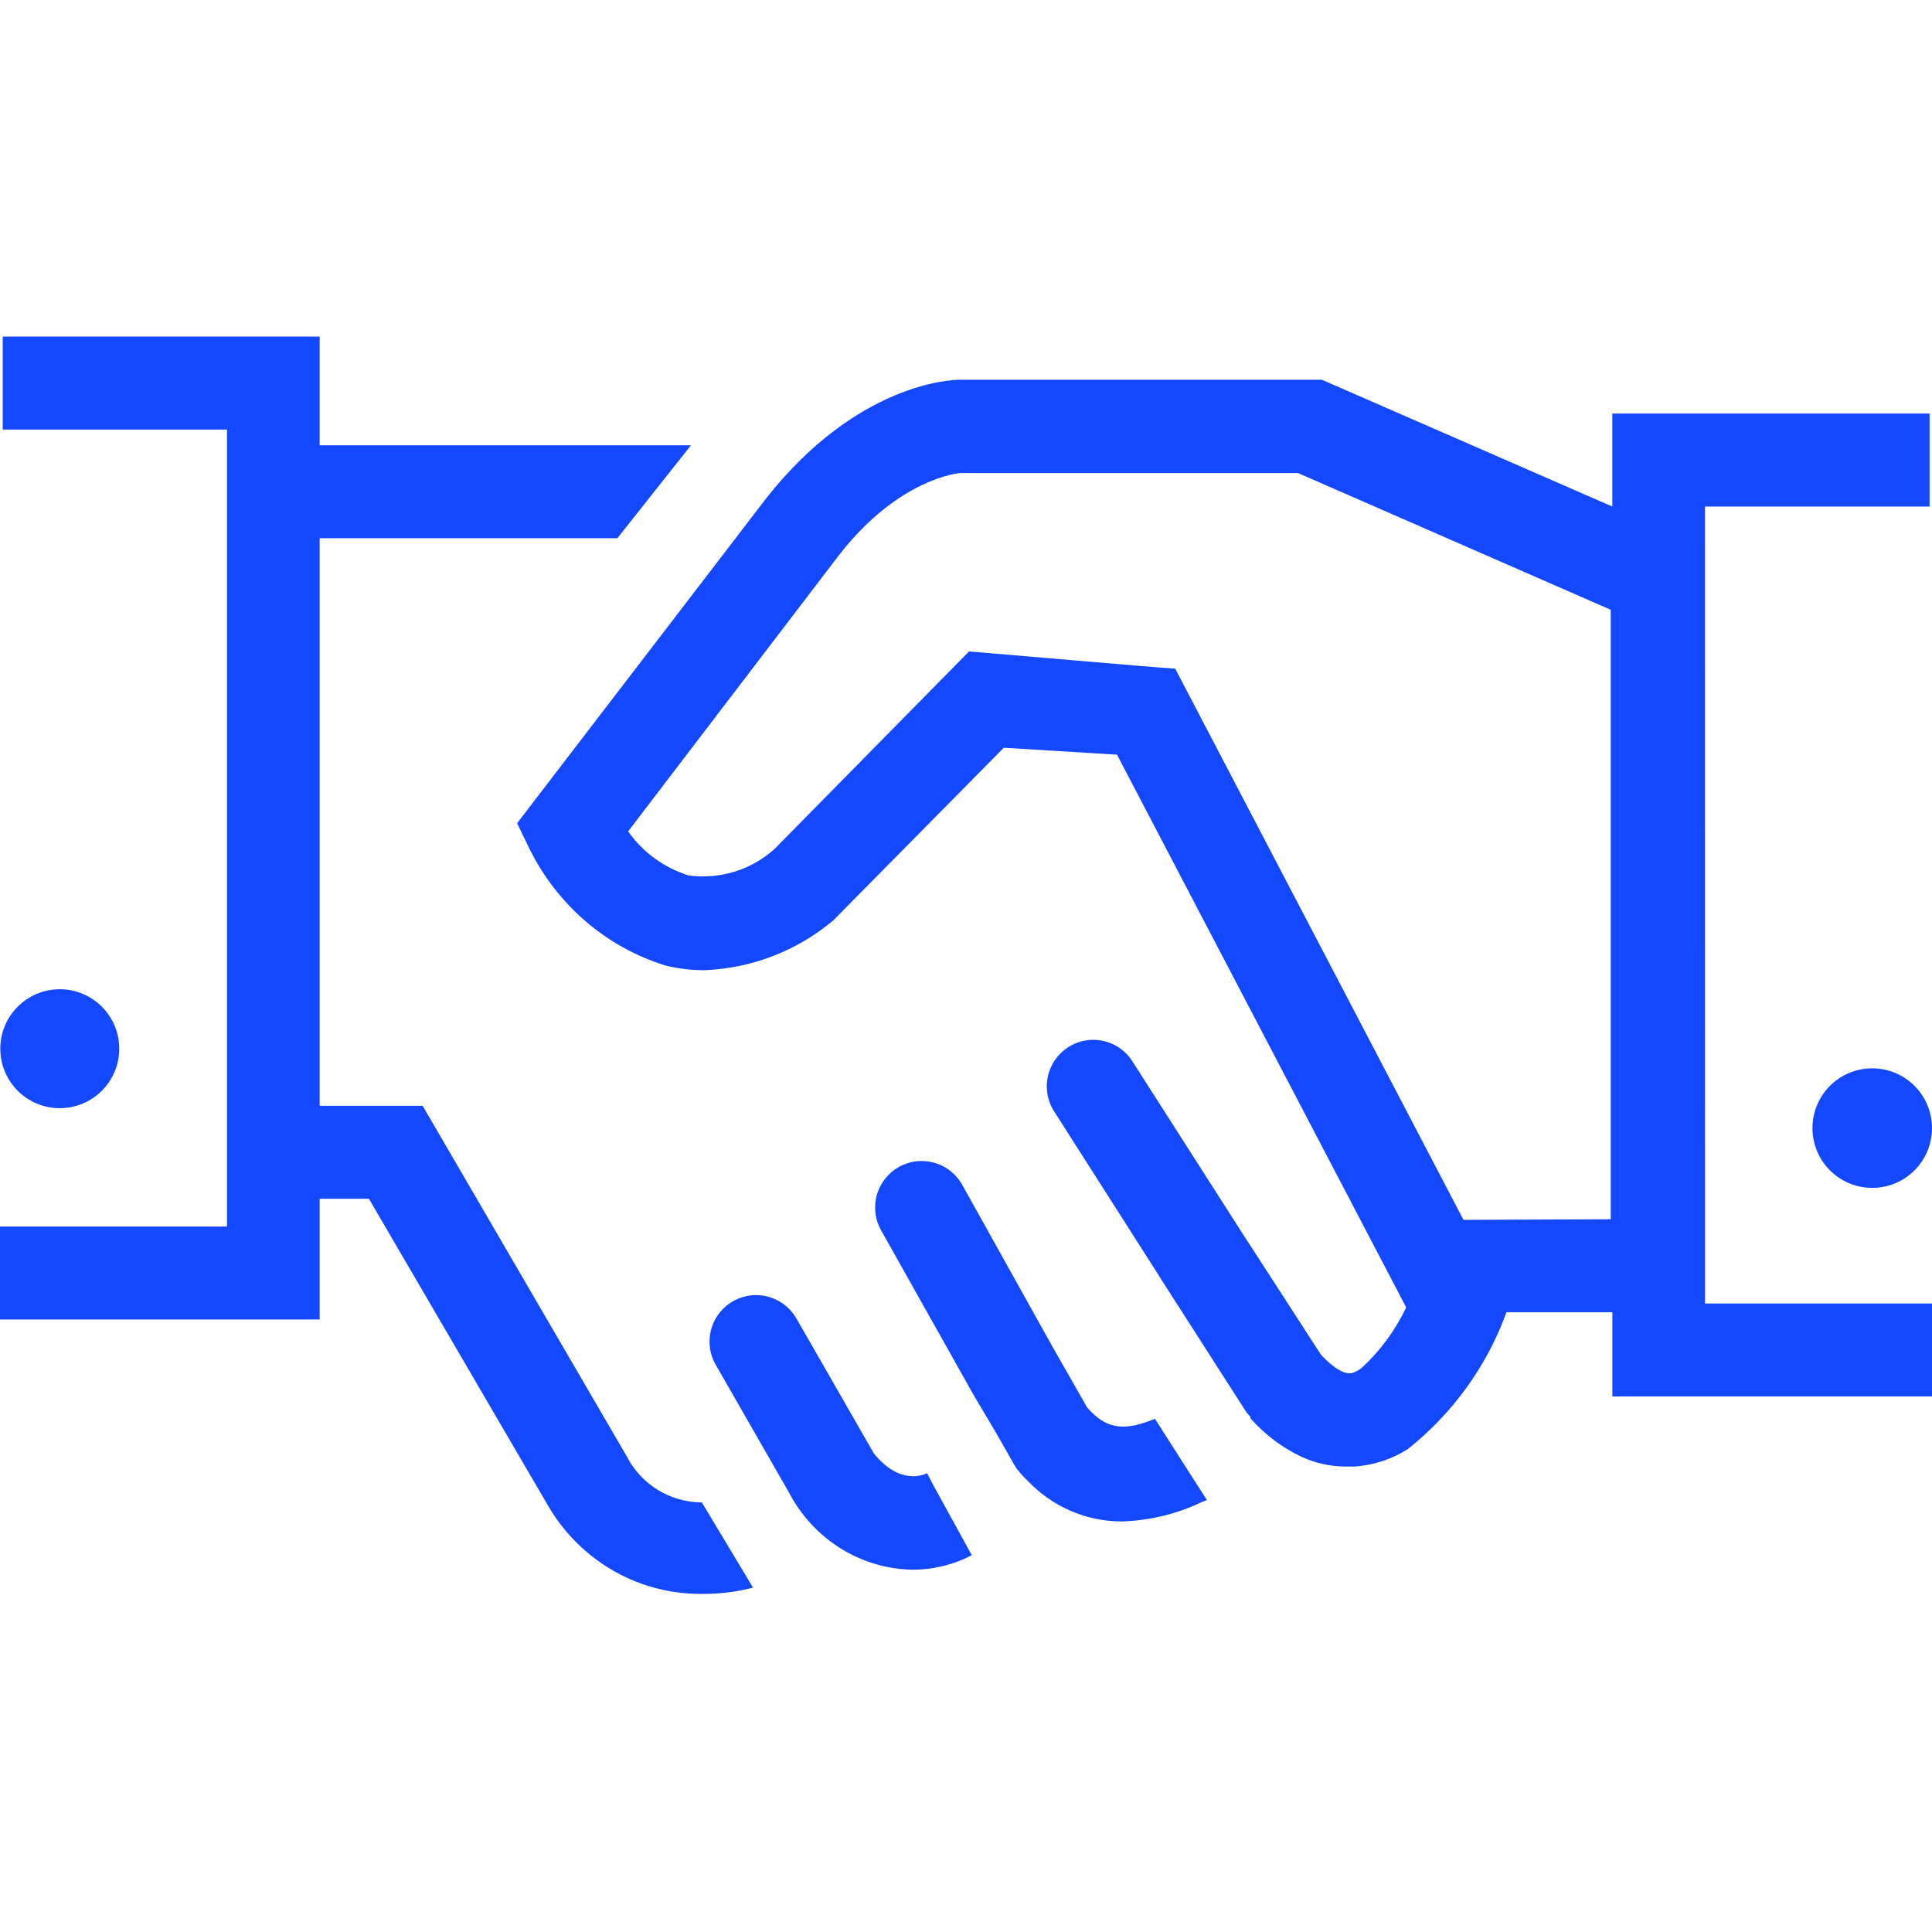 <!-- Generated by IcoMoon.io -->
<svg version="1.1" xmlns="http://www.w3.org/2000/svg" width="32" height="32" viewBox="0 0 32 32" fill="#1448FF">
<title>handshake-business-team</title>
<path d="M1.975 17.37c0 0.544-0.441 0.985-0.985 0.985s-0.985-0.441-0.985-0.985c0-0.544 0.441-0.985 0.985-0.985s0.985 0.441 0.985 0.985z"></path>
<path d="M19.13 23.5c-0.44 0.175-0.77 0.225-1.125-0.19l-0.57-1-1.5-2.69c-0.135-0.235-0.384-0.39-0.67-0.39-0.425 0-0.77 0.345-0.77 0.77 0 0.14 0.037 0.271 0.102 0.384l-0.002-0.004 1.525 2.715 0.385 0.65 0.285 0.5 0.045 0.075c0.060 0.075 0.12 0.145 0.185 0.205 0.393 0.416 0.949 0.675 1.565 0.675h0c0.473-0.016 0.916-0.128 1.315-0.319l-0.020 0.009 0.11-0.045-0.295-0.46z"></path>
<path d="M15.355 24.4c-0.045 0.025-0.445 0.21-0.88-0.325v0l-1.28-2.23c-0.135-0.237-0.385-0.394-0.672-0.394-0.426 0-0.771 0.345-0.771 0.771 0 0.139 0.037 0.269 0.101 0.381l-0.002-0.004 1.21 2.11 0.030 0.055 0.045 0.080 0.035 0.055c0.411 0.647 1.115 1.077 1.922 1.1l0.003 0c0.005 0 0.011 0 0.018 0 0.359 0 0.697-0.089 0.994-0.246l-0.012 0.006-0.64-1.165z"></path>
<path d="M32 18.685c0 0.547-0.443 0.99-0.99 0.99s-0.99-0.443-0.99-0.99c0-0.547 0.443-0.99 0.99-0.99s0.99 0.443 0.99 0.99z"></path>
<path d="M11.625 24.885c-0.54-0.002-1.008-0.309-1.241-0.757l-0.004-0.008-3.38-5.805h-1.705v-9.4h4.93l1.22-1.54h-6.15v-1.8h-5.25v1.54h3.715v13.2h-3.76v1.54h5.295v-2h0.815l2.945 5.045c0.507 0.901 1.458 1.5 2.549 1.5 0.016 0 0.033-0 0.049-0l-0.002 0c0.002 0 0.004 0 0.006 0 0.289 0 0.57-0.038 0.837-0.11l-0.022 0.005z"></path>
<path d="M28.24 8.39h3.72v-1.54h-5.255v1.54l-4.81-2.1h-6c-0.17 0-1.705 0.075-3.19 1.945l-4.14 5.4 0.205 0.425c0.459 0.925 1.262 1.621 2.239 1.928l0.027 0.007c0.188 0.047 0.403 0.074 0.625 0.075h0c0.82-0.032 1.563-0.338 2.145-0.829l-0.005 0.004 2.825-2.86 1.875 0.115 4.79 9.155c-0.187 0.39-0.434 0.722-0.733 0.998l-0.002 0.002c-0.048 0.038-0.105 0.069-0.166 0.089l-0.004 0.001h-0.050c-0.070 0-0.235-0.065-0.455-0.305l-1.295-2-1.81-2.83c-0.135-0.233-0.384-0.387-0.668-0.387-0.425 0-0.77 0.345-0.77 0.77 0 0.168 0.054 0.323 0.144 0.449l-0.002-0.002 1.665 2.61 0.11 0.175 1.395 2.175 0.060 0.065v0.025c0.233 0.265 0.516 0.481 0.834 0.633l0.016 0.007c0.208 0.098 0.452 0.157 0.709 0.16h0.176c0.328-0.025 0.626-0.13 0.883-0.295l-0.008 0.005c0.731-0.583 1.292-1.349 1.619-2.23l0.012-0.035h1.755v1.395h5.295v-1.54h-3.76zM24.24 20.205l-4.775-9.13c-0.415-0.025-3.025-0.255-3.055-0.255l-0.36-0.030-3.215 3.265c-0.313 0.286-0.732 0.461-1.192 0.461-0.084 0-0.167-0.006-0.248-0.017l0.009 0.001c-0.415-0.132-0.758-0.388-0.996-0.724l-0.004-0.006 3.5-4.585c1-1.28 2-1.35 2-1.35h5.595l5.18 2.265v10.095z"></path>
</svg>
